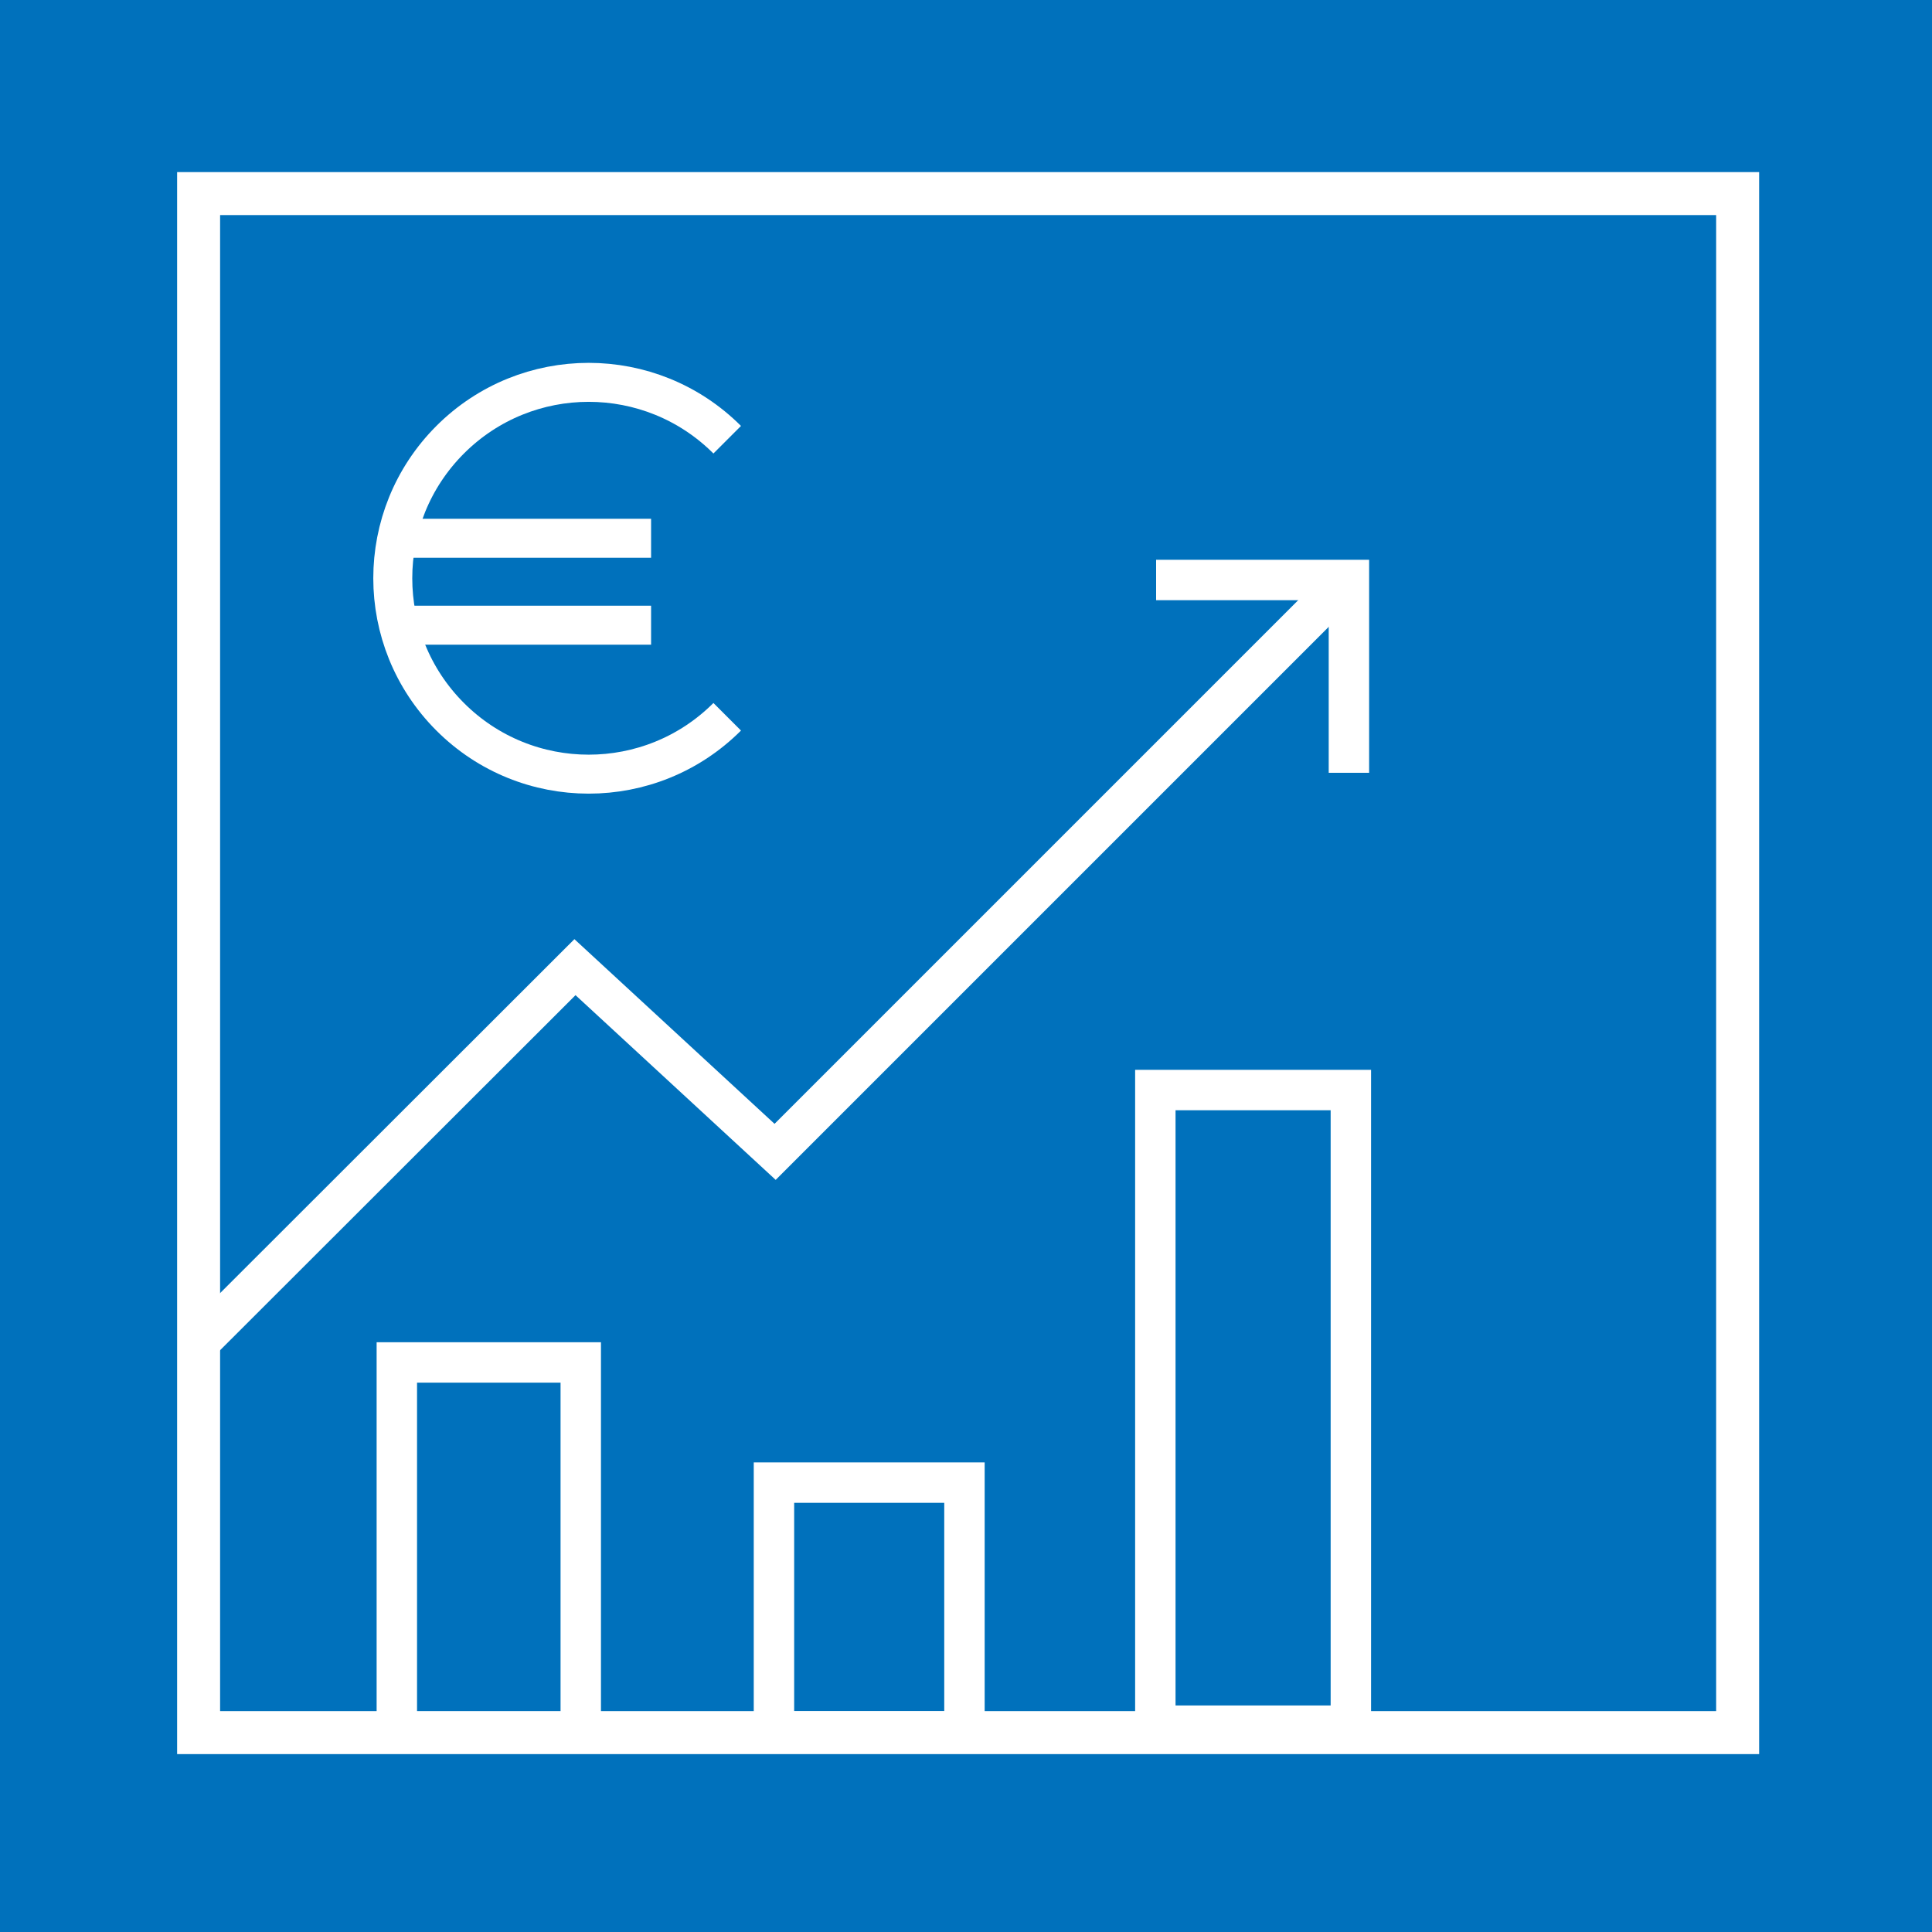 <?xml version="1.0" encoding="utf-8"?>
<!-- Generator: Adobe Illustrator 25.2.1, SVG Export Plug-In . SVG Version: 6.00 Build 0)  -->
<svg version="1.1" id="GRID" xmlns="http://www.w3.org/2000/svg" xmlns:xlink="http://www.w3.org/1999/xlink" x="0px" y="0px"
	 viewBox="0 0 500 500" style="enable-background:new 0 0 500 500;" xml:space="preserve">
<style type="text/css">
	.st0{fill:#0071BC;}
	.st1{fill:none;stroke:#FFFFFF;stroke-width:11.123;stroke-miterlimit:10;}
	.st2{fill:none;stroke:#FFFFFF;stroke-width:11.823;stroke-miterlimit:10;}
	.st3{fill:#FFFFFF;}
	.st4{fill:none;stroke:#FFFFFF;stroke-width:8.144;stroke-miterlimit:10;}
	.st5{fill:none;stroke:#FFFFFF;stroke-width:10.458;stroke-miterlimit:10;}
	.st6{fill:none;stroke:#FFFFFF;stroke-width:10.994;stroke-miterlimit:10;}
	.st7{fill:#0071BC;stroke:#FFFFFF;stroke-width:11.123;stroke-miterlimit:10;}
	.st8{fill:none;stroke:#FFFFFF;stroke-width:11.852;stroke-miterlimit:10;}
	.st9{fill:none;stroke:#FFFFFF;stroke-width:8.955;stroke-miterlimit:10;}
	.st10{fill:none;stroke:#FFFFFF;stroke-width:8.836;stroke-miterlimit:10;}
	.st11{fill:none;stroke:#FFFFFF;stroke-width:10.087;stroke-miterlimit:10;}
	.st12{fill:none;stroke:#0071BC;stroke-width:11.123;stroke-miterlimit:10;}
	.st13{fill:#FFFFFF;stroke:#0071BC;stroke-width:11.123;stroke-miterlimit:10;}
</style>
<rect x="-2.5" y="-5.4" class="st0" width="503.4" height="507.8"/>
<rect x="51.4" y="50.1" class="st1" width="398.3" height="398.3"/>
<polyline class="st5" points="349.1,200 349.1,150.1 299.2,150.1 "/>
<polyline class="st5" points="348.9,149.8 200.6,298.1 148.8,250.3 50.4,348.6 "/>
<rect x="299" y="282.1" class="st5" width="50.6" height="164.5"/>
<rect x="102.7" y="352.6" class="st5" width="47.6" height="95.6"/>
<rect x="200.3" y="383.7" class="st5" width="49.3" height="64.4"/>
<path class="st11" d="M188.2,185.5c-19.8,19.8-51.9,19.8-71.7,0s-19.8-51.9,0-71.7s51.9-19.8,71.7,0"/>
<g>
	<line class="st11" x1="168.5" y1="139.3" x2="103.3" y2="139.3"/>
	<line class="st11" x1="168.5" y1="161.8" x2="103.3" y2="161.8"/>
</g>
</svg>
